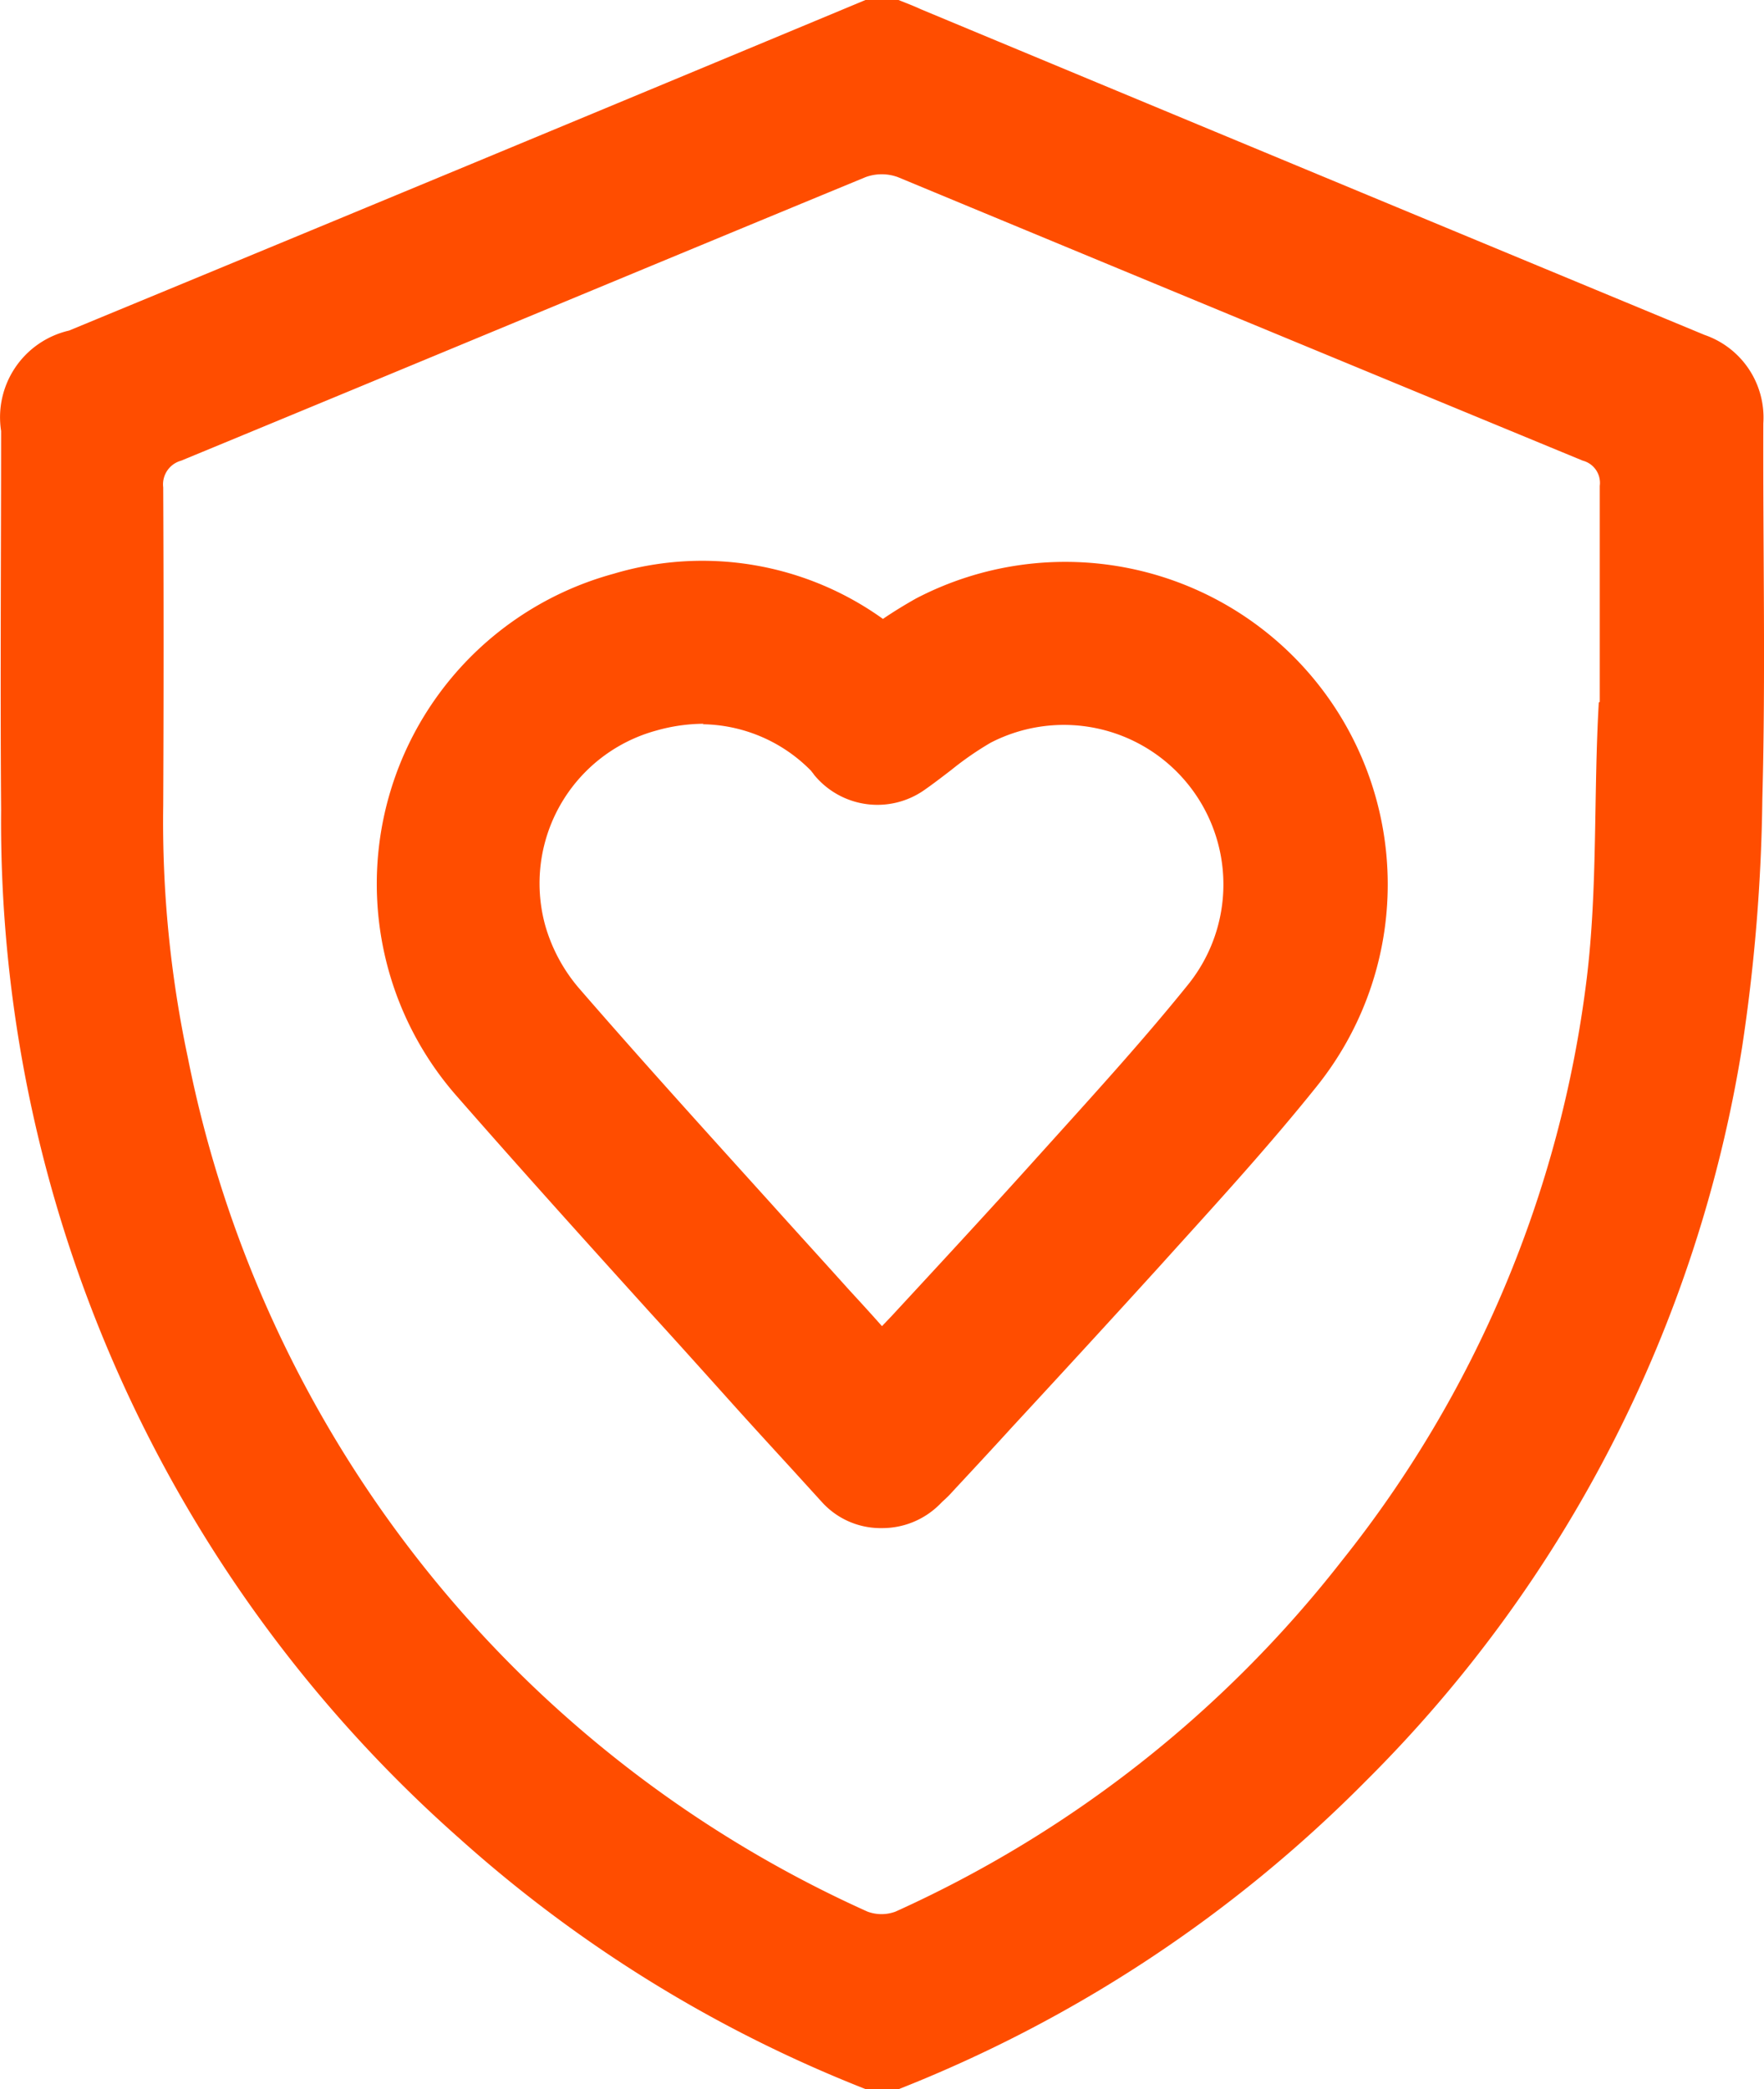 <svg xmlns="http://www.w3.org/2000/svg" width="36.347" height="43.04" viewBox="0 0 36.347 43.04">
  <g id="Groupe_36" data-name="Groupe 36" transform="translate(0.003)">
    <g id="Groupe_35" data-name="Groupe 35">
      <path id="Tracé_77" data-name="Tracé 77" d="M17.83,0h.68c.15.06.31.12.46.19Q27.04,3.55,35.12,6.9a1.8,1.8,0,0,1,1.21,1.82c-.01,2.58.05,5.15-.02,7.73a36.857,36.857,0,0,1-.42,5.14,27.444,27.444,0,0,1-7.75,15.1,27.967,27.967,0,0,1-9.63,6.35h-.67a27.688,27.688,0,0,1-8.38-5.17A27.949,27.949,0,0,1,.02,16.69c-.02-2.6,0-5.2,0-7.81a1.833,1.833,0,0,1,1.4-2.07Q9.625,3.42,17.83,0M32.96,14.46h0V10.01a.473.473,0,0,0-.35-.52Q25.56,6.58,18.5,3.65a.965.965,0,0,0-.67,0c-4.7,1.94-9.4,3.9-14.1,5.84a.506.506,0,0,0-.37.55q.015,3.285,0,6.55a23.374,23.374,0,0,0,.51,5.21,24.535,24.535,0,0,0,14,17.58.827.827,0,0,0,.58,0,24.387,24.387,0,0,0,9.19-7.22,23.855,23.855,0,0,0,5.05-11.99c.23-1.88.14-3.8.25-5.7" fill="#ff4d00"/>
      <path id="Tracé_78" data-name="Tracé 78" d="M18.16,31.48h-.05a1.631,1.631,0,0,1-1.19-.55l-.61-.67c-.43-.47-.88-.96-1.31-1.44-.53-.59-1.05-1.17-1.58-1.75-1.33-1.47-2.7-2.99-4.03-4.51a6.623,6.623,0,0,1,3.25-10.74,6.384,6.384,0,0,1,5.55.93c.22-.15.45-.29.68-.42a6.645,6.645,0,0,1,8.25,10.06c-.93,1.16-1.93,2.26-2.89,3.32l-.37.41c-1,1.1-2.02,2.21-3.01,3.28-.4.44-.81.88-1.21,1.31a2.274,2.274,0,0,1-.22.22l-.07.07a1.672,1.672,0,0,1-1.18.48M14.5,14.91a3.626,3.626,0,0,0-.98.14,3.263,3.263,0,0,0-2.29,4.01,3.437,3.437,0,0,0,.69,1.29c1.3,1.5,2.67,3.01,3.98,4.46.53.59,1.06,1.17,1.59,1.76.23.25.46.5.68.75l.2-.21c.98-1.06,2-2.16,2.98-3.25l.37-.41c.93-1.03,1.89-2.09,2.76-3.17a3.287,3.287,0,0,0-4.07-4.98,6.479,6.479,0,0,0-.81.56c-.17.13-.35.27-.55.41a1.685,1.685,0,0,1-2.28-.31c-.01-.02-.04-.05-.06-.08a3.192,3.192,0,0,0-2.24-.96" fill="#ff4d00"/>
    </g>
  </g>
</svg>
